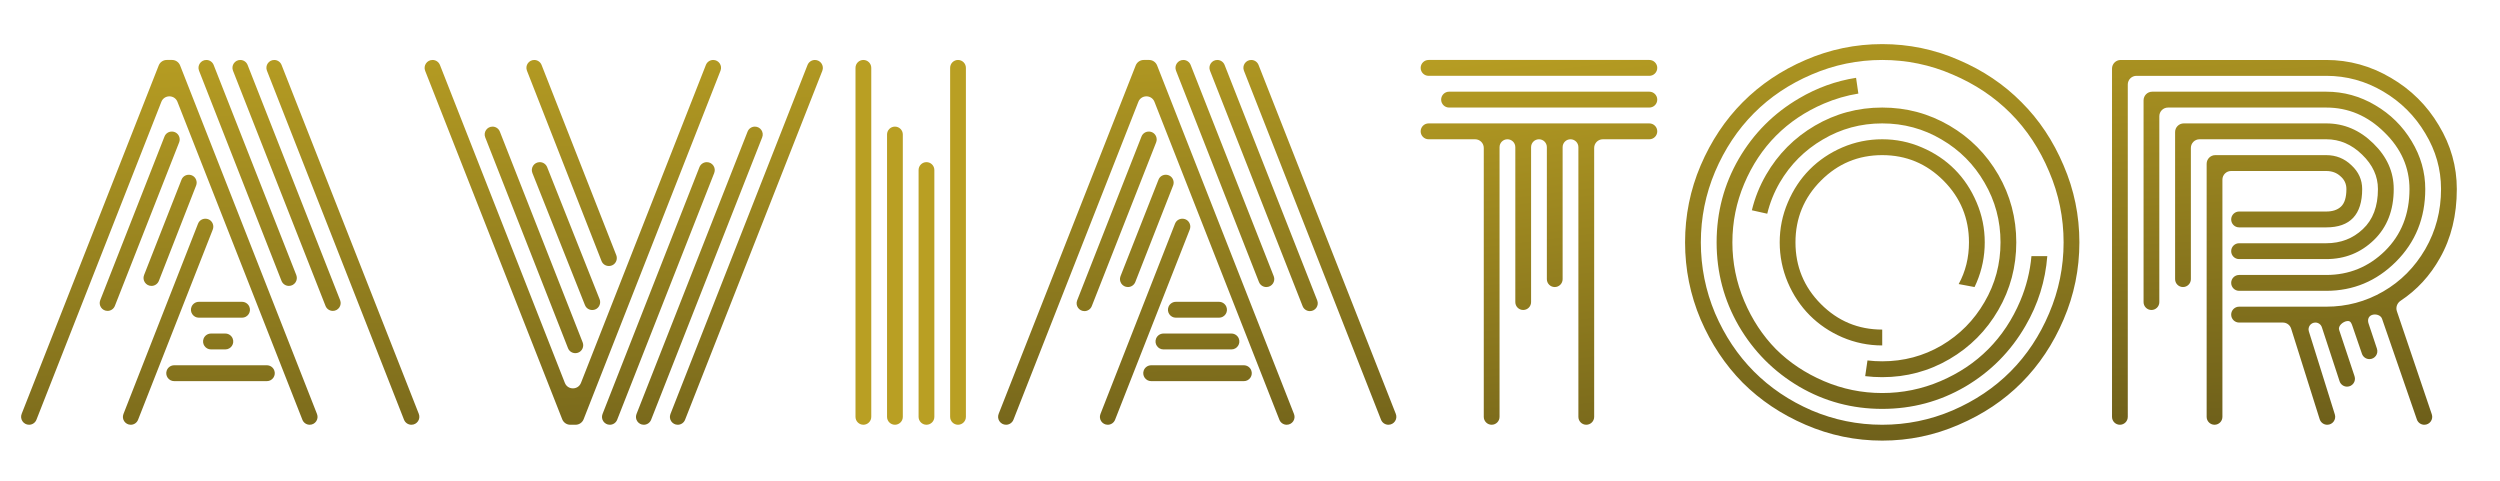 <svg viewBox='0 0 2600 500' xmlns='http://www.w3.org/2000/svg' xmlns:svg='http://www.w3.org/2000/svg' xmlns:xlink='http://www.w3.org/1999/xlink'> <defs> <linearGradient id='paint39_linear_1_185' x1='5.46' x2='5.55' y1='-0.31' y2='1.53'> <stop stop-color='#B99F23'/> <stop offset='1' stop-color='#514717'/> </linearGradient> <linearGradient id='paint40_linear_1_185' x1='4.44' x2='4.53' y1='-0.31' y2='1.53'> <stop stop-color='#B99F23'/> <stop offset='1' stop-color='#514717'/> </linearGradient> <linearGradient id='paint41_linear_1_185' x1='12.12' x2='12.45' y1='-0.31' y2='1.53'> <stop stop-color='#B99F23'/> <stop offset='1' stop-color='#514717'/> </linearGradient> <linearGradient id='paint42_linear_1_185' x1='3' x2='3.09' y1='-0.31' y2='1.53'> <stop stop-color='#B99F23'/> <stop offset='1' stop-color='#514717'/> </linearGradient> <linearGradient id='paint43_linear_1_185' x1='3.27' x2='3.42' y1='-0.31' y2='1.53'> <stop stop-color='#B99F23'/> <stop offset='1' stop-color='#514717'/> </linearGradient> <linearGradient id='paint44_linear_1_185' x1='0.24' x2='0.34' y1='-0.31' y2='1.53'> <stop stop-color='#B99F23'/> <stop offset='1' stop-color='#514717'/> </linearGradient> <linearGradient id='paint45_linear_1_185' x1='1.29' x2='1.38' y1='-0.25' y2='1.45'> <stop stop-color='#B99F23'/> <stop offset='1' stop-color='#514717'/> </linearGradient> </defs> <g class='layer'> <title>Layer 1</title> <path d='m206.83,330.4c-5.84,0 -9.83,-5.9 -7.66,-11.31l0,0c1.26,-3.13 4.29,-5.19 7.66,-5.19l44.88,0c3.37,0 6.4,2.06 7.66,5.19l0,0c2.17,5.41 -1.82,11.31 -7.66,11.31l-44.88,0zm12.6,32.99c-5.79,0 -9.78,-5.82 -7.69,-11.22l0,0c1.23,-3.18 4.28,-5.28 7.69,-5.28l14.9,0c3.3,0 6.28,1.97 7.58,5l0,0c2.33,5.45 -1.66,11.5 -7.58,11.5l-14.9,0zm-38.27,32.99c-5.8,0 -9.79,-5.82 -7.7,-11.23l0,0c1.23,-3.17 4.29,-5.27 7.7,-5.27l96.36,0c3.34,0 6.35,2.01 7.62,5.09l0,0c2.25,5.43 -1.74,11.41 -7.62,11.41l-96.36,0zm-143.25,40.11c-1.24,3.17 -4.3,5.25 -7.69,5.25l0,0c-5.83,0 -9.83,-5.87 -7.7,-11.3l142.54,-362.37c1.35,-3.44 4.67,-5.71 8.37,-5.71l5.51,0c3.7,0 7.02,2.27 8.37,5.71l142.38,362.52c2.1,5.35 -1.85,11.15 -7.6,11.15l0,0c-3.36,0 -6.37,-2.06 -7.6,-5.18l-129.93,-330.66c-2.99,-7.61 -13.76,-7.61 -16.75,0l-129.9,330.59zm133.15,-294.46c2.66,-6.78 12.18,-6.98 15.13,-0.33l0,0c0.89,2.01 0.94,4.29 0.14,6.33l-66.87,170.12c-1.23,3.13 -4.25,5.18 -7.6,5.18l0,0c-5.76,0 -9.7,-5.79 -7.6,-11.15l66.8,-170.15zm17.68,44.91c2.73,-6.95 12.59,-6.9 15.25,0.08l0,0c0.73,1.9 0.72,4 -0.02,5.89l-38.75,99.17c-1.24,3.17 -4.29,5.26 -7.69,5.26l0,0c-5.83,0 -9.83,-5.87 -7.7,-11.29l38.91,-99.11zm17.18,45.76c2.76,-7.04 12.76,-6.96 15.41,0.12l0,0c0.71,1.91 0.69,4.01 -0.05,5.91l-77.69,197.82c-1.22,3.13 -4.24,5.19 -7.6,5.19l0,0c-5.75,0 -9.7,-5.79 -7.61,-11.15l77.54,-197.89zm229.64,197.74c2.13,5.43 -1.86,11.3 -7.69,11.3l0,0c-3.4,0 -6.46,-2.08 -7.7,-5.25l-142.55,-362.97c-2.11,-5.36 1.84,-11.16 7.6,-11.16l0,0c3.35,0 6.37,2.06 7.6,5.18l142.74,362.9zm-185.65,-368.08c3.35,0 6.37,2.06 7.59,5.18l96.23,244.64c2.11,5.36 -1.84,11.15 -7.59,11.15l0,0c-3.36,0 -6.37,-2.05 -7.6,-5.17l-96.23,-244.65c-2.1,-5.35 1.84,-11.15 7.6,-11.15l0,0zm-35.32,0c3.36,0 6.37,2.06 7.6,5.18l85.95,218.51c2.13,5.42 -1.87,11.29 -7.69,11.29l0,0c-3.4,0 -6.46,-2.08 -7.7,-5.25l-85.76,-218.57c-2.1,-5.36 1.85,-11.16 7.6,-11.16l0,0z' fill='url(#paint39_linear_1_185)' id='svg_55'/> <path d='m442.17,73.66c-2.14,-5.43 1.86,-11.3 7.69,-11.3l0,0c3.4,0 6.45,2.09 7.69,5.25l129.9,330.59c2.99,7.61 13.77,7.61 16.76,0l129.92,-330.66c1.23,-3.12 4.24,-5.18 7.6,-5.18l0,0c5.76,0 9.7,5.8 7.6,11.15l-142.37,362.52c-1.35,3.44 -4.68,5.71 -8.38,5.71l-5.5,0c-3.7,0 -7.02,-2.27 -8.38,-5.71l-142.53,-362.37zm163.8,282.42c0.8,2.04 0.75,4.31 -0.14,6.32l0,0c-2.95,6.65 -12.46,6.45 -15.12,-0.33l-86.08,-219.24c-2.1,-5.36 1.84,-11.15 7.6,-11.15l0,0c3.36,0 6.37,2.05 7.6,5.18l86.14,219.22zm17.61,-44.92c0.76,1.91 0.78,4.04 0.04,5.96l0,0c-2.67,7 -12.54,7.07 -15.3,0.11l-54.63,-137.3c-2.16,-5.42 1.83,-11.3 7.67,-11.3l0,0c3.38,0 6.42,2.06 7.67,5.2l54.55,137.33zm17.34,-45.79c0.75,1.9 0.76,4 0.05,5.91l0,0c-2.65,7.08 -12.65,7.16 -15.41,0.12l-77.53,-197.89c-2.1,-5.35 1.85,-11.15 7.6,-11.15l0,0c3.36,0 6.38,2.06 7.61,5.19l77.68,197.82zm198.9,-197.76c1.24,-3.16 4.29,-5.25 7.69,-5.25l0,0c5.83,0 9.83,5.87 7.69,11.3l-142.74,362.9c-1.23,3.12 -4.24,5.18 -7.6,5.18l0,0c-5.75,0 -9.7,-5.8 -7.6,-11.15l142.56,-362.98zm-62.33,69.24c1.23,-3.12 4.24,-5.17 7.6,-5.17l0,0c5.75,0 9.7,5.79 7.59,11.15l-115.53,293.73c-1.23,3.12 -4.24,5.18 -7.6,5.18l0,0c-5.75,0 -9.7,-5.8 -7.59,-11.15l115.53,-293.74zm-50.09,37.02c1.24,-3.16 4.29,-5.24 7.69,-5.24l0,0c5.83,0 9.83,5.86 7.69,11.29l-100.94,256.64c-1.23,3.12 -4.25,5.18 -7.6,5.18l0,0c-5.76,0 -9.71,-5.8 -7.61,-11.15l100.77,-256.72z' fill='url(#paint40_linear_1_185)' id='svg_54'/> <path d='m988.14,70.57c0,-4.53 3.67,-8.21 8.2,-8.21l0,0c4.53,0 8.2,3.68 8.2,8.21l0,362.97c0,4.52 -3.67,8.2 -8.2,8.2l0,0c-4.53,0 -8.2,-3.68 -8.2,-8.2l0,-362.97zm-32.81,106.26c0,-4.53 3.67,-8.2 8.2,-8.2l0,0c4.53,0 8.2,3.67 8.2,8.2l0,256.71c0,4.52 -3.67,8.2 -8.2,8.2l0,0c-4.53,0 -8.2,-3.68 -8.2,-8.2l0,-256.71zm-32.81,-36.95c0,-4.53 3.68,-8.2 8.21,-8.2l0,0c4.53,0 8.2,3.67 8.2,8.2l0,293.66c0,4.52 -3.67,8.2 -8.2,8.2l0,0c-4.53,0 -8.21,-3.68 -8.21,-8.2l0,-293.66zm-32.8,-69.31c0,-4.53 3.67,-8.21 8.2,-8.21l0,0c4.53,0 8.2,3.68 8.2,8.21l0,362.97c0,4.52 -3.67,8.2 -8.2,8.2l0,0c-4.53,0 -8.2,-3.68 -8.2,-8.2l0,-362.97z' fill='url(#paint41_linear_1_185)' id='svg_53'/> <path d='m1222.9,330.4c-5.83,0 -9.82,-5.9 -7.65,-11.31l0,0c1.25,-3.13 4.28,-5.19 7.65,-5.19l44.89,0c3.37,0 6.4,2.06 7.65,5.19l0,0c2.17,5.41 -1.82,11.31 -7.65,11.31l-44.89,0zm-12.91,32.99c-5.79,0 -9.78,-5.82 -7.69,-11.22l0,0c1.23,-3.18 4.28,-5.28 7.69,-5.28l70.69,0c3.3,0 6.29,1.97 7.59,5l0,0c2.33,5.45 -1.67,11.5 -7.59,11.5l-70.69,0zm-12.76,32.99c-5.79,0 -9.78,-5.82 -7.69,-11.23l0,0c1.23,-3.17 4.29,-5.27 7.69,-5.27l96.37,0c3.34,0 6.34,2.01 7.62,5.09l0,0c2.25,5.43 -1.74,11.41 -7.62,11.41l-96.37,0zm-143.24,40.11c-1.25,3.17 -4.3,5.25 -7.7,5.25l0,0c-5.83,0 -9.83,-5.87 -7.69,-11.3l142.53,-362.37c1.36,-3.44 4.68,-5.71 8.38,-5.71l5.5,0c3.7,0 7.03,2.27 8.38,5.71l142.37,362.52c2.11,5.35 -1.84,11.15 -7.6,11.15l0,0c-3.35,0 -6.37,-2.06 -7.6,-5.18l-129.92,-330.66c-2.99,-7.61 -13.76,-7.61 -16.75,0l-129.9,330.59zm133.15,-294.46c2.66,-6.78 12.18,-6.98 15.13,-0.33l0,0c0.88,2.01 0.93,4.29 0.13,6.33l-66.96,170.35c-1.22,3.13 -4.24,5.18 -7.6,5.18l0,0c-5.75,0 -9.7,-5.79 -7.6,-11.15l66.9,-170.38zm17.67,44.9c2.73,-6.95 12.59,-6.9 15.26,0.08l0,0c0.72,1.9 0.71,4.01 -0.03,5.9l-39.32,100.37c-1.24,3.17 -4.3,5.25 -7.7,5.25l0,0c-5.82,0 -9.82,-5.87 -7.69,-11.29l39.48,-100.31zm17.18,45.77c2.76,-7.04 12.76,-6.96 15.41,0.12l0,0c0.72,1.91 0.7,4.01 -0.05,5.91l-77.68,197.82c-1.23,3.13 -4.25,5.19 -7.6,5.19l0,0c-5.76,0 -9.71,-5.79 -7.61,-11.15l77.53,-197.89zm229.65,197.74c2.13,5.43 -1.87,11.3 -7.7,11.3l0,0c-3.4,0 -6.45,-2.08 -7.69,-5.25l-142.56,-362.97c-2.1,-5.36 1.85,-11.16 7.6,-11.16l0,0c3.36,0 6.37,2.06 7.6,5.18l142.75,362.9zm-185.66,-368.08c3.36,0 6.37,2.06 7.6,5.18l96.32,244.87c2.1,5.36 -1.84,11.15 -7.6,11.15l0,0c-3.35,0 -6.37,-2.05 -7.59,-5.17l-96.32,-244.88c-2.11,-5.35 1.84,-11.15 7.59,-11.15l0,0zm-35.31,0c3.35,0 6.37,2.06 7.6,5.18l86.41,219.7c2.14,5.42 -1.86,11.29 -7.69,11.29l0,0c-3.4,0 -6.45,-2.08 -7.69,-5.25l-86.24,-219.76c-2.1,-5.36 1.85,-11.16 7.61,-11.16l0,0z' fill='url(#paint42_linear_1_185)' id='svg_52'/> <path d='m1485.74,78.86c-4.55,0 -8.25,-3.69 -8.25,-8.25l0,0c0,-4.55 3.7,-8.25 8.25,-8.25l229.55,0c4.56,0 8.25,3.7 8.25,8.25l0,0c0,4.56 -3.69,8.25 -8.25,8.25l-229.55,0zm21.29,32.99c-4.55,0 -8.24,-3.69 -8.24,-8.25l0,0c0,-4.55 3.69,-8.25 8.24,-8.25l208.26,0c4.56,0 8.25,3.7 8.25,8.25l0,0c0,4.56 -3.69,8.25 -8.25,8.25l-208.26,0zm-21.29,32.99c-4.55,0 -8.25,-3.7 -8.25,-8.25l0,0c0,-4.56 3.7,-8.25 8.25,-8.25l229.55,0c4.56,0 8.25,3.69 8.25,8.25l0,0c0,4.55 -3.69,8.25 -8.25,8.25l-48.36,0c-4.97,0 -9,4.03 -9,9l0,279.7c0,4.52 -3.68,8.2 -8.21,8.2l0,0c-4.53,0 -8.2,-3.68 -8.2,-8.2l0,-280.5c0,-4.53 -3.67,-8.2 -8.2,-8.2l0,0c-4.53,0 -8.2,3.67 -8.2,8.2l0,137.29c0,4.53 -3.67,8.2 -8.2,8.2l0,0c-4.53,0 -8.2,-3.67 -8.2,-8.2l0,-137.29c0,-4.53 -3.67,-8.2 -8.2,-8.2l0,0c-4.53,0 -8.21,3.67 -8.21,8.2l0,161.14c0,4.53 -3.67,8.2 -8.2,8.2l0,0c-4.53,0 -8.2,-3.67 -8.2,-8.2l0,-161.14c0,-4.53 -3.67,-8.2 -8.2,-8.2l0,0c-4.53,0 -8.2,3.67 -8.2,8.2l0,280.5c0,4.52 -3.67,8.2 -8.2,8.2l0,0c-4.53,0 -8.21,-3.68 -8.21,-8.2l0,-279.7c0,-4.97 -4.02,-9 -9,-9l-48.36,0z' fill='url(#paint43_linear_1_185)' id='svg_51'/> <path d='m2320.43,261.21c0,-4.55 3.69,-8.24 8.24,-8.24l90.63,0c15.04,0 27.72,-4.89 38.05,-14.66c10.48,-9.78 15.71,-23.68 15.71,-41.7c0,-13.29 -5.46,-25.2 -16.4,-35.74c-10.93,-10.69 -23.39,-16.03 -37.36,-16.03l-131.79,0c-4.97,0 -9,4.03 -9,9l0,136.49c0,4.53 -3.68,8.2 -8.2,8.2l0,0c-4.53,0 -8.21,-3.67 -8.21,-8.2l0,-152.99c0,-4.97 4.03,-9 9,-9l148.2,0c18.53,0 34.86,6.95 48.98,20.85c14.13,13.74 21.19,29.55 21.19,47.42c0,21.99 -6.84,39.63 -20.51,52.92c-13.67,13.29 -30.22,19.93 -49.66,19.93l-90.63,0c-4.55,0 -8.24,-3.69 -8.24,-8.25l0,0zm0,32.99c0,-4.55 3.69,-8.24 8.24,-8.24l90.63,0c23.69,0 44.04,-8.33 61.06,-24.97c17.01,-16.8 25.51,-38.26 25.51,-64.38c0,-22.45 -8.73,-42.15 -26.2,-59.1c-17.31,-17.11 -37.44,-25.66 -60.37,-25.66l-164.6,0c-4.97,0 -9,4.03 -9,9l0,193.33c0,4.53 -3.67,8.2 -8.2,8.2l0,0c-4.53,0 -8.2,-3.67 -8.2,-8.2l0,-209.83c0,-4.97 4.03,-9 9,-9l181,0c18.07,0 35.01,4.66 50.8,13.98c15.95,9.31 28.63,21.84 38.05,37.57c9.42,15.58 14.12,32.15 14.12,49.71c0,30.09 -10.17,55.29 -30.52,75.6c-20.2,20.16 -44.35,30.24 -72.45,30.24l-90.63,0c-4.55,0 -8.24,-3.69 -8.24,-8.25l0,0zm0,32.99c0,-4.55 3.69,-8.25 8.24,-8.25l90.63,0c21.26,0 41.01,-5.26 59.23,-15.8c18.23,-10.54 32.81,-25.2 43.74,-43.99c10.94,-18.94 16.41,-39.78 16.41,-62.54c0,-20.62 -5.47,-39.94 -16.41,-57.96c-10.78,-18.17 -25.36,-32.68 -43.74,-43.53c-18.37,-10.84 -38.12,-16.26 -59.23,-16.26l-197.41,0c-4.97,0 -9,4.03 -9,9l0,345.67c0,4.53 -3.67,8.21 -8.2,8.21l0,0c-4.53,0 -8.2,-3.68 -8.2,-8.21l0,-362.17c0,-4.97 4.03,-9 9,-9l213.81,0c23.84,0 46.25,6.19 67.21,18.56c20.96,12.22 37.59,28.71 49.89,49.48c12.45,20.62 18.68,42.69 18.68,66.21c0,27.19 -5.85,51.09 -17.54,71.71c-10.31,18.41 -23.95,33.23 -40.92,44.46c-3.57,2.35 -5.26,6.78 -3.88,10.83l36.34,107.27c1.8,5.33 -2.16,10.86 -7.79,10.86l0,0c-3.5,0 -6.62,-2.22 -7.76,-5.54l-36.22,-104.74c-1.32,-3.82 -6.68,-5.29 -10.48,-3.91l0,0c-3.78,1.36 -4.78,5.11 -3.51,8.92l8.71,26.16c1.78,5.33 -2.19,10.84 -7.82,10.84l0,0c-3.52,0 -6.65,-2.24 -7.79,-5.57l-9.86,-28.76c-1.12,-3.28 -2.04,-5.66 -5.48,-5.26l0,0c-4.36,0.5 -9.75,5.08 -8.37,9.24l16.03,48.19c1.76,5.31 -2.19,10.79 -7.79,10.79l0,0c-3.54,0 -6.69,-2.27 -7.79,-5.64l-18.41,-56.13c-0.95,-2.92 -3.68,-4.89 -6.75,-4.89l0,0c-4.79,0 -8.21,4.65 -6.77,9.22l27.01,86.34c1.67,5.32 -2.31,10.74 -7.89,10.74l0,0c-3.61,0 -6.8,-2.34 -7.88,-5.79l-29.69,-94.22c-1.18,-3.74 -4.65,-6.29 -8.58,-6.29l-45.53,0c-4.55,0 -8.24,-3.69 -8.24,-8.25l0,0zm-9.12,106.35c0,4.52 -3.67,8.2 -8.2,8.2l0,0c-4.53,0 -8.2,-3.68 -8.2,-8.2l0,-263.21c0,-4.97 4.03,-9 9,-9l115.39,0c10.18,0 18.91,3.51 26.2,10.54c7.44,6.87 11.16,15.12 11.16,24.74c0,26.58 -12.45,39.86 -37.36,39.86l-90.63,0c-4.55,0 -8.24,-3.69 -8.24,-8.24l0,0c0,-4.56 3.69,-8.25 8.24,-8.25l90.63,0c6.53,0 11.62,-1.68 15.26,-5.04c3.8,-3.51 5.7,-9.62 5.7,-18.33c0,-5.34 -2.05,-9.77 -6.15,-13.29c-3.95,-3.66 -8.89,-5.49 -14.81,-5.49l-98.99,0c-4.97,0 -9,4.03 -9,9l0,246.71z' fill='url(#paint44_linear_1_185)' id='svg_50'/> <path clip-rule='evenodd' d='m1867.29,252.05c0,-25.05 8.81,-46.43 26.43,-64.14c17.62,-17.72 38.88,-26.58 63.79,-26.58c24.91,0 46.17,8.86 63.79,26.58c17.62,17.71 26.43,39.09 26.43,64.14c0,15.94 -3.57,30.4 -10.71,43.38l16.51,3.1c0.75,-1.57 1.48,-3.16 2.17,-4.79c5.62,-13.28 8.43,-27.18 8.43,-41.69c0,-14.51 -2.81,-28.33 -8.43,-41.46c-5.62,-13.29 -13.21,-24.75 -22.78,-34.37c-9.57,-9.62 -20.96,-17.26 -34.18,-22.91c-13.06,-5.65 -26.8,-8.47 -41.23,-8.47c-14.43,0 -28.25,2.82 -41.46,8.47c-13.07,5.65 -24.38,13.29 -33.95,22.91c-9.57,9.62 -17.16,21.08 -22.78,34.37c-5.62,13.13 -8.43,26.95 -8.43,41.46c0,14.51 2.81,28.41 8.43,41.69c5.62,13.14 13.21,24.52 22.78,34.14c9.57,9.62 20.88,17.26 33.95,22.91c13.21,5.65 27.03,8.47 41.46,8.47l0,-16.49c-24.91,0 -46.17,-8.86 -63.79,-26.57c-17.62,-17.72 -26.43,-39.1 -26.43,-64.15zm72.51,139.14l2.37,-16.33c5.02,0.6 10.13,0.9 15.34,0.9c22.33,0 42.91,-5.5 61.74,-16.5c18.83,-11.14 33.72,-26.19 44.65,-45.13c11.09,-18.93 16.63,-39.63 16.63,-62.08c0,-22.45 -5.54,-43.14 -16.63,-62.08c-10.93,-18.94 -25.82,-33.91 -44.65,-44.9c-18.83,-11.15 -39.41,-16.73 -61.74,-16.73c-22.33,0 -42.91,5.58 -61.74,16.73c-18.83,10.99 -33.79,25.96 -44.88,44.9c-5.92,10.25 -10.23,21.01 -12.95,32.29l-16,-3.58c3.09,-12.89 8.03,-25.21 14.82,-36.96c12.46,-21.53 29.39,-38.56 50.81,-51.09c21.41,-12.52 44.73,-18.78 69.94,-18.78c25.21,0 48.52,6.26 69.94,18.78c21.41,12.53 38.35,29.56 50.8,51.09c12.46,21.53 18.68,44.98 18.68,70.33c0,25.35 -6.22,48.8 -18.68,70.33c-12.45,21.54 -29.39,38.56 -50.8,51.09c-21.42,12.52 -44.73,18.78 -69.94,18.78c-6.01,0 -11.92,-0.35 -17.71,-1.06zm-138.12,-139.14c0,-21.23 4.1,-41.54 12.3,-60.94c8.2,-19.39 19.22,-36.04 33.04,-49.94c13.97,-14.05 30.6,-25.2 49.89,-33.45c11.59,-4.95 23.52,-8.42 35.78,-10.4l-2.38,-16.39c-20.87,3.26 -40.59,10.36 -59.14,21.3c-26.43,15.42 -47.39,36.42 -62.88,63c-15.34,26.57 -23.01,55.51 -23.01,86.82c0,31.31 7.67,60.25 23.01,86.83c15.49,26.57 36.45,47.65 62.88,63.22c26.42,15.43 55.2,23.14 86.34,23.14c31.13,0 59.92,-7.71 86.34,-23.14c26.43,-15.57 47.31,-36.65 62.65,-63.22c13.11,-22.48 20.67,-46.66 22.69,-72.53l-16.49,0c-1.43,16.1 -5.32,31.64 -11.66,46.64c-8.21,19.39 -19.29,36.12 -33.27,50.17c-13.82,13.9 -30.37,24.97 -49.66,33.22c-19.29,8.24 -39.49,12.37 -60.6,12.37c-21.11,0 -41.31,-4.13 -60.6,-12.37c-19.29,-8.25 -35.92,-19.32 -49.89,-33.22c-13.82,-14.05 -24.84,-30.78 -33.04,-50.17c-8.2,-19.4 -12.3,-39.71 -12.3,-60.94zm-32.81,0c0,-25.66 4.94,-50.17 14.81,-73.54c10.03,-23.52 23.47,-43.75 40.33,-60.71c16.86,-16.95 36.9,-30.39 60.14,-40.32c23.39,-10.08 47.84,-15.12 73.36,-15.12c25.51,0 49.89,5.04 73.13,15.12c23.39,9.93 43.51,23.37 60.37,40.32c16.86,16.96 30.23,37.19 40.1,60.71c10.02,23.37 15.03,47.88 15.03,73.54c0,25.66 -5.01,50.25 -15.03,73.77c-9.87,23.36 -23.24,43.52 -40.1,60.48c-16.86,16.95 -36.98,30.47 -60.37,40.55c-23.24,9.92 -47.62,14.89 -73.13,14.89c-25.52,0 -49.97,-4.97 -73.36,-14.89c-23.24,-10.08 -43.28,-23.6 -60.14,-40.55c-16.86,-16.96 -30.3,-37.12 -40.33,-60.48c-9.87,-23.52 -14.81,-48.11 -14.81,-73.77zm-16.4,0c0,27.95 5.39,54.68 16.18,80.18c10.93,25.35 25.51,47.27 43.74,65.75c18.38,18.33 40.17,32.91 65.38,43.76c25.37,10.99 51.94,16.49 79.74,16.49c27.79,0 54.3,-5.5 79.51,-16.49c25.36,-10.85 47.16,-25.43 65.38,-43.76c18.38,-18.48 32.96,-40.4 43.74,-65.75c10.94,-25.5 16.41,-52.23 16.41,-80.18c0,-27.95 -5.47,-54.6 -16.41,-79.95c-10.78,-25.51 -25.36,-47.42 -43.74,-65.75c-18.22,-18.48 -40.02,-33.14 -65.38,-43.99c-25.21,-10.99 -51.72,-16.49 -79.51,-16.49c-27.8,0 -54.37,5.5 -79.74,16.49c-25.21,10.85 -47,25.51 -65.38,43.99c-18.23,18.33 -32.81,40.24 -43.74,65.75c-10.79,25.35 -16.18,52 -16.18,79.95z' fill='url(#paint45_linear_1_185)' fill-rule='evenodd' id='svg_49'/> <image height='0' id='svg_57' width='0' x='2353' xlink:href='./images/logo.svg' y='2147'/> <image height='0' id='svg_56' width='0' x='2350.33' xlink:href='./images/logo.svg' y='551.67'/> </g> </svg>